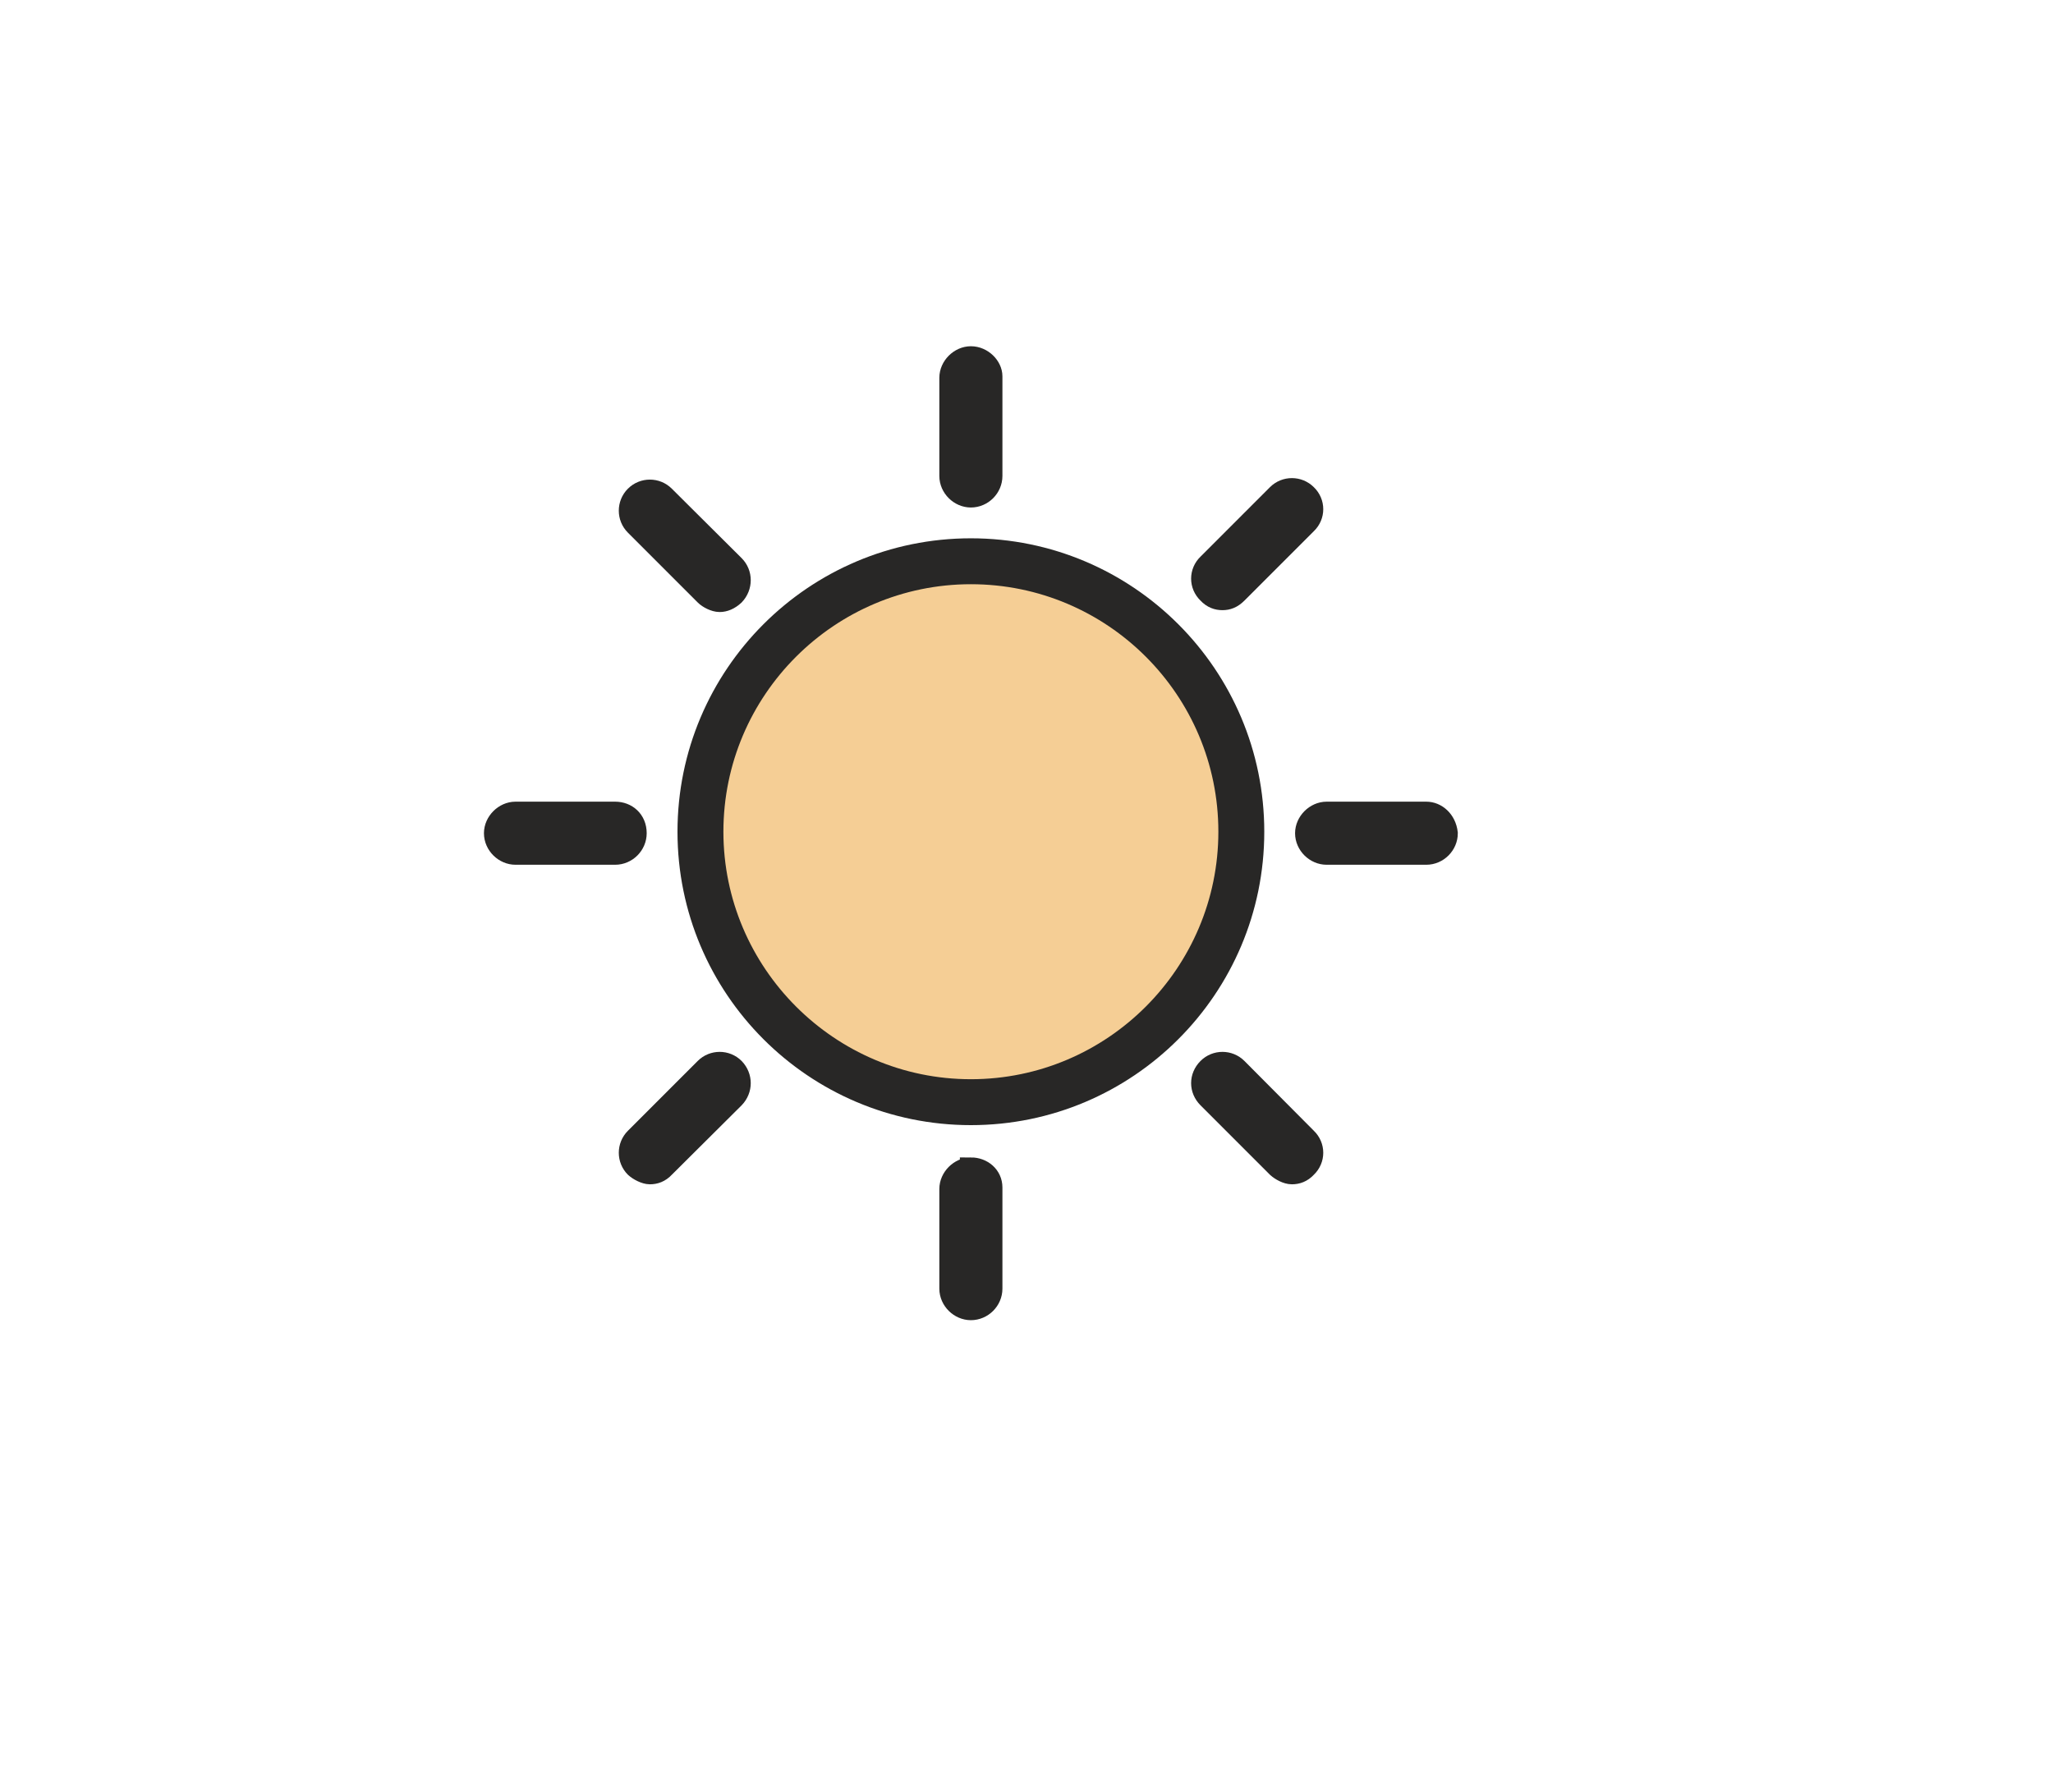<?xml version="1.0" encoding="UTF-8"?>
<!DOCTYPE svg PUBLIC "-//W3C//DTD SVG 1.1//EN" "http://www.w3.org/Graphics/SVG/1.1/DTD/svg11.dtd">
<!-- Creator: CorelDRAW -->
<svg xmlns="http://www.w3.org/2000/svg" xml:space="preserve" width="55px" height="48px" version="1.1" style="shape-rendering:geometricPrecision; text-rendering:geometricPrecision; image-rendering:optimizeQuality; fill-rule:evenodd; clip-rule:evenodd"
viewBox="0 0 55 48"
 xmlns:xlink="http://www.w3.org/1999/xlink"
 xmlns:xodm="http://www.corel.com/coreldraw/odm/2003">
 <defs>
  <style type="text/css">
   <![CDATA[
    .str0 {stroke:#282726;stroke-width:0.59;stroke-miterlimit:10}
    .fil2 {fill:none;fill-rule:nonzero}
    .fil0 {fill:#F5CE95;fill-rule:nonzero}
    .fil1 {fill:#282726;fill-rule:nonzero}
   ]]>
  </style>
 </defs>
 <g id="Warstwa_x0020_1">
  <path class="fil0" d="M26.01 14.7c4.19,0 7.58,3.39 7.58,7.58 0,4.18 -3.39,7.58 -7.58,7.58 -4.18,0 -7.58,-3.4 -7.58,-7.58 0,-4.19 3.4,-7.58 7.58,-7.58z"/>
  <path class="fil1" d="M26.01 14.42c-4.34,0 -7.86,3.52 -7.86,7.86 0,4.34 3.52,7.86 7.86,7.86 4.34,0 7.86,-3.52 7.86,-7.86 0,-4.34 -3.52,-7.86 -7.86,-7.86zm0 1.23c3.66,0 6.63,2.97 6.63,6.63 0,3.65 -2.97,6.63 -6.63,6.63 -3.65,0 -6.63,-2.98 -6.63,-6.63 0,-3.66 2.98,-6.63 6.63,-6.63z"/>
  <path class="fil1" d="M26.01 9.57c-0.29,0 -0.55,0.26 -0.55,0.55l0 2.63c0,0.3 0.26,0.55 0.55,0.55 0.3,0 0.55,-0.25 0.55,-0.55l0 -2.67c0,-0.25 -0.25,-0.51 -0.55,-0.51z"/>
  <path class="fil2 str0" d="M26.01 9.57c-0.29,0 -0.55,0.26 -0.55,0.55l0 2.63c0,0.3 0.26,0.55 0.55,0.55 0.3,0 0.55,-0.25 0.55,-0.55l0 -2.67c0,-0.25 -0.25,-0.51 -0.55,-0.51z"/>
  <path class="fil1" d="M26.01 31.3c-0.29,0 -0.55,0.26 -0.55,0.55l0 2.67c0,0.3 0.26,0.55 0.55,0.55 0.3,0 0.55,-0.25 0.55,-0.55l0 -2.71c0,-0.3 -0.25,-0.51 -0.55,-0.51z"/>
  <path class="fil2 str0" d="M26.01 31.3c-0.29,0 -0.55,0.26 -0.55,0.55l0 2.67c0,0.3 0.26,0.55 0.55,0.55 0.3,0 0.55,-0.25 0.55,-0.55l0 -2.71c0,-0.3 -0.25,-0.51 -0.55,-0.51z"/>
  <path class="fil1" d="M32.75 16.05c0.13,0 0.25,-0.04 0.38,-0.17l1.86 -1.86c0.22,-0.21 0.22,-0.55 0,-0.76 -0.21,-0.21 -0.55,-0.21 -0.76,0l-1.86 1.86c-0.22,0.21 -0.22,0.55 0,0.76 0.12,0.13 0.25,0.17 0.38,0.17z"/>
  <path class="fil2 str0" d="M32.75 16.05c0.13,0 0.25,-0.04 0.38,-0.17l1.86 -1.86c0.22,-0.21 0.22,-0.55 0,-0.76 -0.21,-0.21 -0.55,-0.21 -0.76,0l-1.86 1.86c-0.22,0.21 -0.22,0.55 0,0.76 0.12,0.13 0.25,0.17 0.38,0.17z"/>
  <path class="fil1" d="M18.9 28.63l-1.87 1.87c-0.21,0.21 -0.21,0.55 0,0.76 0.09,0.08 0.26,0.17 0.38,0.17 0.13,0 0.26,-0.04 0.38,-0.17l1.87 -1.86c0.21,-0.22 0.21,-0.55 0,-0.77 -0.21,-0.21 -0.55,-0.21 -0.76,0z"/>
  <path class="fil2 str0" d="M18.9 28.63l-1.87 1.87c-0.21,0.21 -0.21,0.55 0,0.76 0.09,0.08 0.26,0.17 0.38,0.17 0.13,0 0.26,-0.04 0.38,-0.17l1.87 -1.86c0.21,-0.22 0.21,-0.55 0,-0.77 -0.21,-0.21 -0.55,-0.21 -0.76,0z"/>
  <path class="fil1" d="M38.21 21.77l-2.67 0c-0.29,0 -0.55,0.26 -0.55,0.55 0,0.3 0.26,0.55 0.55,0.55l2.67 0c0.3,0 0.55,-0.25 0.55,-0.55 -0.04,-0.34 -0.29,-0.55 -0.55,-0.55z"/>
  <path class="fil2 str0" d="M38.21 21.77l-2.67 0c-0.29,0 -0.55,0.26 -0.55,0.55 0,0.3 0.26,0.55 0.55,0.55l2.67 0c0.3,0 0.55,-0.25 0.55,-0.55 -0.04,-0.34 -0.29,-0.55 -0.55,-0.55z"/>
  <path class="fil1" d="M16.48 21.77l-2.67 0c-0.29,0 -0.55,0.26 -0.55,0.55 0,0.3 0.26,0.55 0.55,0.55l2.67 0c0.3,0 0.55,-0.25 0.55,-0.55 0,-0.34 -0.25,-0.55 -0.55,-0.55z"/>
  <path class="fil2 str0" d="M16.48 21.77l-2.67 0c-0.29,0 -0.55,0.26 -0.55,0.55 0,0.3 0.26,0.55 0.55,0.55l2.67 0c0.3,0 0.55,-0.25 0.55,-0.55 0,-0.34 -0.25,-0.55 -0.55,-0.55z"/>
  <path class="fil1" d="M33.13 28.63c-0.21,-0.21 -0.55,-0.21 -0.76,0 -0.22,0.22 -0.22,0.55 0,0.77l1.86 1.86c0.09,0.08 0.25,0.17 0.38,0.17 0.13,0 0.26,-0.04 0.38,-0.17 0.22,-0.21 0.22,-0.55 0,-0.76l-1.86 -1.87z"/>
  <path class="fil2 str0" d="M33.13 28.63c-0.21,-0.21 -0.55,-0.21 -0.76,0 -0.22,0.22 -0.22,0.55 0,0.77l1.86 1.86c0.09,0.08 0.25,0.17 0.38,0.17 0.13,0 0.26,-0.04 0.38,-0.17 0.22,-0.21 0.22,-0.55 0,-0.76l-1.86 -1.87z"/>
  <path class="fil1" d="M17.79 13.3c-0.21,-0.21 -0.55,-0.21 -0.76,0 -0.21,0.21 -0.21,0.55 0,0.76l1.87 1.87c0.08,0.08 0.25,0.17 0.38,0.17 0.12,0 0.25,-0.05 0.38,-0.17 0.21,-0.22 0.21,-0.56 0,-0.77l-1.87 -1.86z"/>
  <path class="fil2 str0" d="M17.79 13.3c-0.21,-0.21 -0.55,-0.21 -0.76,0 -0.21,0.21 -0.21,0.55 0,0.76l1.87 1.87c0.08,0.08 0.25,0.17 0.38,0.17 0.12,0 0.25,-0.05 0.38,-0.17 0.21,-0.22 0.21,-0.56 0,-0.77l-1.87 -1.86z"/>
 </g>
</svg>
